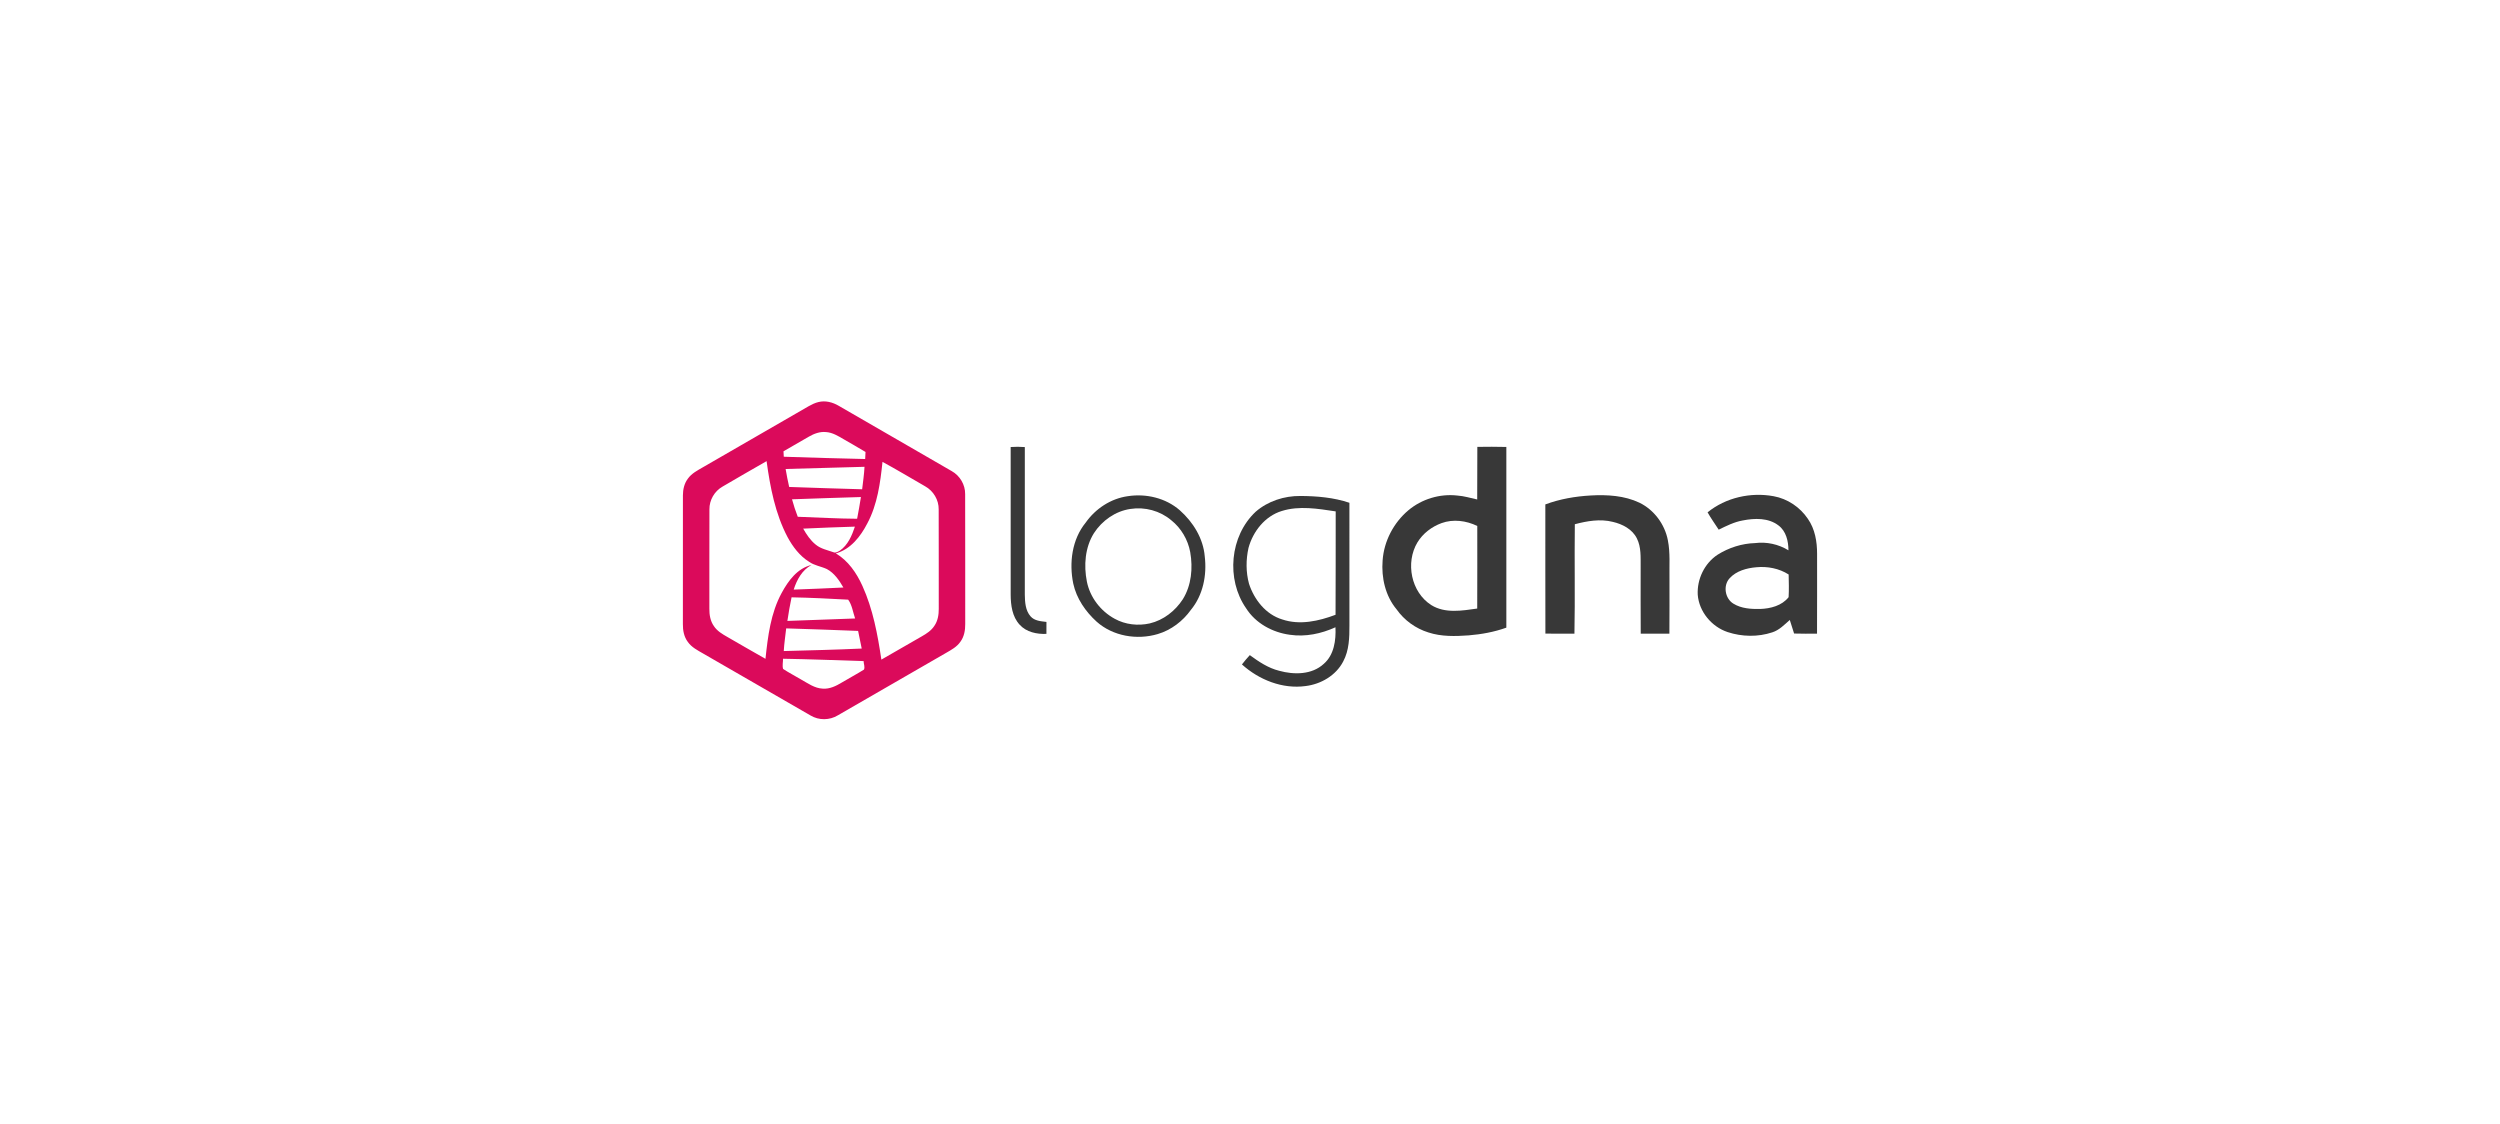 <svg width="169" height="76" viewBox="0 0 169 76" fill="none" xmlns="http://www.w3.org/2000/svg">
<path d="M55.331 27.178C55.799 27.061 56.289 27.191 56.697 27.432C59.243 28.901 61.789 30.369 64.332 31.844C64.89 32.154 65.252 32.764 65.244 33.403C65.254 36.331 65.245 39.259 65.249 42.188C65.253 42.603 65.178 43.038 64.925 43.38C64.688 43.727 64.311 43.931 63.956 44.135C61.515 45.539 59.08 46.952 56.64 48.356C56.083 48.697 55.356 48.706 54.794 48.367C52.369 46.974 49.95 45.57 47.526 44.175C47.155 43.96 46.752 43.757 46.499 43.397C46.237 43.053 46.157 42.611 46.163 42.188C46.166 39.287 46.163 36.385 46.165 33.483C46.165 33.087 46.257 32.68 46.499 32.359C46.753 32 47.155 31.797 47.526 31.582C49.91 30.206 52.295 28.83 54.678 27.453C54.885 27.338 55.099 27.232 55.331 27.178ZM54.681 29.517C54.109 29.848 53.537 30.179 52.964 30.508C52.97 30.63 52.976 30.752 52.983 30.875C54.817 30.94 56.651 30.985 58.486 31.03C58.493 30.871 58.501 30.712 58.509 30.553C58.021 30.252 57.519 29.979 57.026 29.688C56.659 29.473 56.279 29.238 55.844 29.208C55.432 29.165 55.031 29.313 54.681 29.517ZM48.84 32.896C48.297 33.205 47.95 33.806 47.957 34.432C47.948 36.671 47.957 38.911 47.953 41.15C47.948 41.557 48.017 41.983 48.258 42.322C48.476 42.657 48.828 42.864 49.168 43.057C50.029 43.547 50.88 44.054 51.746 44.537C51.908 43.016 52.097 41.446 52.841 40.082C53.283 39.264 53.902 38.412 54.86 38.192C54.221 38.532 53.866 39.191 53.654 39.857C54.774 39.825 55.893 39.764 57.013 39.716C56.733 39.233 56.403 38.74 55.897 38.469C55.501 38.284 55.047 38.23 54.686 37.971C54.052 37.573 53.59 36.957 53.238 36.307C52.403 34.721 52.063 32.933 51.821 31.173C50.825 31.743 49.83 32.315 48.84 32.896ZM59.657 31.222C59.508 32.642 59.314 34.101 58.633 35.378C58.177 36.263 57.505 37.133 56.502 37.41C57.339 37.905 57.904 38.734 58.298 39.603C59.012 41.176 59.328 42.892 59.581 44.59C60.496 44.07 61.404 43.536 62.318 43.015C62.639 42.832 62.96 42.623 63.163 42.307C63.397 41.972 63.463 41.555 63.46 41.155C63.455 38.916 63.464 36.678 63.455 34.44C63.466 33.795 63.098 33.183 62.536 32.872C61.577 32.321 60.629 31.751 59.657 31.222ZM53.108 31.703C53.174 32.111 53.258 32.515 53.348 32.918C54.992 32.973 56.637 33.034 58.281 33.075C58.339 32.569 58.416 32.065 58.441 31.556C56.663 31.601 54.886 31.649 53.108 31.703ZM53.541 33.753C53.65 34.153 53.778 34.548 53.929 34.934C55.266 34.979 56.603 35.06 57.941 35.068C58.03 34.579 58.127 34.091 58.199 33.6C56.646 33.648 55.093 33.694 53.541 33.753ZM54.295 35.735C54.523 36.135 54.782 36.528 55.145 36.818C55.488 37.103 55.939 37.187 56.349 37.334C56.5 37.396 56.649 37.291 56.778 37.22C57.321 36.845 57.589 36.205 57.792 35.6C56.626 35.64 55.46 35.676 54.295 35.735ZM53.51 40.379C53.398 40.908 53.305 41.44 53.227 41.974C54.754 41.921 56.28 41.87 57.806 41.809C57.658 41.387 57.6 40.894 57.336 40.537C56.062 40.468 54.786 40.403 53.51 40.379ZM53.146 42.479C53.091 42.99 53.01 43.498 52.983 44.011C54.739 43.962 56.497 43.924 58.252 43.842C58.173 43.444 58.093 43.047 58.008 42.65C56.388 42.588 54.767 42.525 53.146 42.479ZM52.933 44.531C52.937 44.759 52.871 44.999 52.938 45.219C53.322 45.477 53.737 45.682 54.133 45.922C54.602 46.182 55.062 46.53 55.62 46.552C56.091 46.588 56.526 46.369 56.918 46.132C57.409 45.836 57.919 45.571 58.404 45.264C58.487 45.088 58.38 44.877 58.379 44.69C56.563 44.634 54.748 44.562 52.933 44.531Z" fill="#DB0A5B"/>
<path d="M68.321 30.219C68.639 30.197 68.959 30.196 69.278 30.222C69.276 33.548 69.278 36.875 69.277 40.201C69.286 40.706 69.317 41.266 69.665 41.665C69.932 41.972 70.364 41.997 70.74 42.042C70.74 42.312 70.741 42.582 70.738 42.851C70.089 42.878 69.38 42.732 68.928 42.23C68.427 41.688 68.327 40.916 68.322 40.208C68.319 36.879 68.322 33.549 68.321 30.219Z" fill="#383838"/>
<path d="M99.868 30.209C100.522 30.202 101.176 30.194 101.829 30.214C101.832 34.285 101.832 38.358 101.829 42.429C101.01 42.724 100.146 42.88 99.281 42.951C98.372 43.016 97.437 43.041 96.561 42.754C95.697 42.487 94.929 41.931 94.408 41.191C93.648 40.279 93.372 39.05 93.465 37.885C93.556 36.583 94.208 35.335 95.205 34.496C96.111 33.737 97.329 33.365 98.505 33.498C98.966 33.529 99.41 33.666 99.859 33.765C99.874 32.58 99.853 31.394 99.868 30.209ZM97.444 35.364C96.783 35.607 96.188 36.059 95.819 36.664C94.995 38.037 95.387 40.036 96.759 40.906C97.69 41.484 98.837 41.282 99.86 41.138C99.87 39.277 99.862 37.417 99.864 35.556C99.12 35.193 98.231 35.076 97.444 35.364Z" fill="#383838"/>
<path d="M76.242 33.542C77.478 33.351 78.807 33.665 79.758 34.497C80.656 35.296 81.341 36.397 81.441 37.615C81.594 38.877 81.327 40.231 80.504 41.228C79.957 41.993 79.17 42.593 78.265 42.862C76.863 43.279 75.236 43.01 74.13 42.023C73.379 41.34 72.772 40.458 72.553 39.455C72.264 38.048 72.463 36.467 73.393 35.328C74.056 34.386 75.093 33.701 76.242 33.542ZM76.412 34.405C75.4 34.553 74.496 35.194 73.947 36.046C73.346 37.012 73.256 38.221 73.473 39.316C73.685 40.382 74.406 41.316 75.357 41.831C76.071 42.225 76.932 42.321 77.725 42.142C78.647 41.925 79.445 41.301 79.957 40.512C80.544 39.57 80.647 38.399 80.459 37.325C80.303 36.482 79.847 35.7 79.175 35.167C78.421 34.527 77.386 34.251 76.412 34.405Z" fill="#383838"/>
<path d="M104.465 34.098C105.445 33.733 106.489 33.553 107.532 33.494C108.646 33.432 109.81 33.498 110.833 33.986C111.82 34.47 112.54 35.443 112.747 36.52C112.915 37.364 112.84 38.229 112.856 39.083C112.853 40.334 112.864 41.584 112.851 42.834C112.205 42.837 111.559 42.836 110.913 42.835C110.899 41.326 110.911 39.817 110.908 38.308C110.903 37.668 110.951 36.988 110.654 36.398C110.347 35.773 109.678 35.429 109.028 35.279C108.175 35.063 107.292 35.218 106.458 35.438C106.427 37.903 106.481 40.371 106.432 42.836C105.777 42.834 105.123 42.839 104.469 42.833C104.46 39.922 104.468 37.01 104.465 34.098Z" fill="#383838"/>
<path d="M115.432 34.634C116.662 33.635 118.349 33.258 119.897 33.544C120.836 33.713 121.685 34.286 122.215 35.077C122.695 35.764 122.838 36.621 122.835 37.444C122.833 39.241 122.842 41.037 122.831 42.835C122.314 42.836 121.798 42.846 121.281 42.827C121.188 42.52 121.09 42.214 120.99 41.909C120.626 42.227 120.281 42.595 119.809 42.746C118.839 43.069 117.758 43.049 116.789 42.729C115.707 42.37 114.859 41.352 114.767 40.209C114.71 39.155 115.223 38.081 116.109 37.499C116.866 37.023 117.745 36.74 118.641 36.713C119.425 36.613 120.227 36.788 120.9 37.202C120.896 36.588 120.745 35.908 120.227 35.521C119.544 34.996 118.618 35.024 117.814 35.182C117.234 35.282 116.708 35.552 116.184 35.805C115.932 35.415 115.66 35.039 115.432 34.634ZM116.923 39.089C116.466 39.581 116.607 40.461 117.176 40.806C117.713 41.139 118.371 41.178 118.986 41.166C119.686 41.143 120.46 40.944 120.91 40.369C120.941 39.859 120.923 39.346 120.913 38.836C120.267 38.423 119.484 38.274 118.728 38.346C118.075 38.402 117.378 38.589 116.923 39.089Z" fill="#383838"/>
<path d="M84.885 34.592C85.714 33.871 86.822 33.517 87.912 33.528C89.027 33.535 90.158 33.63 91.22 33.988C91.222 36.748 91.219 39.508 91.221 42.268C91.225 43.097 91.202 43.969 90.8 44.716C90.311 45.66 89.296 46.251 88.258 46.377C86.695 46.593 85.106 45.955 83.955 44.916C84.122 44.698 84.302 44.489 84.487 44.287C85.094 44.73 85.733 45.163 86.475 45.345C87.474 45.622 88.682 45.62 89.487 44.877C90.188 44.269 90.318 43.278 90.277 42.403C89.318 42.84 88.25 43.066 87.197 42.911C86.025 42.756 84.877 42.134 84.237 41.12C82.874 39.161 83.133 36.23 84.885 34.592ZM86.648 34.543C85.515 34.889 84.703 35.921 84.399 37.037C84.222 37.831 84.219 38.675 84.433 39.462C84.782 40.532 85.564 41.534 86.673 41.872C87.862 42.276 89.145 41.989 90.283 41.559C90.281 39.228 90.305 36.899 90.293 34.57C89.094 34.39 87.831 34.173 86.648 34.543Z" fill="#383838"/>
</svg>
